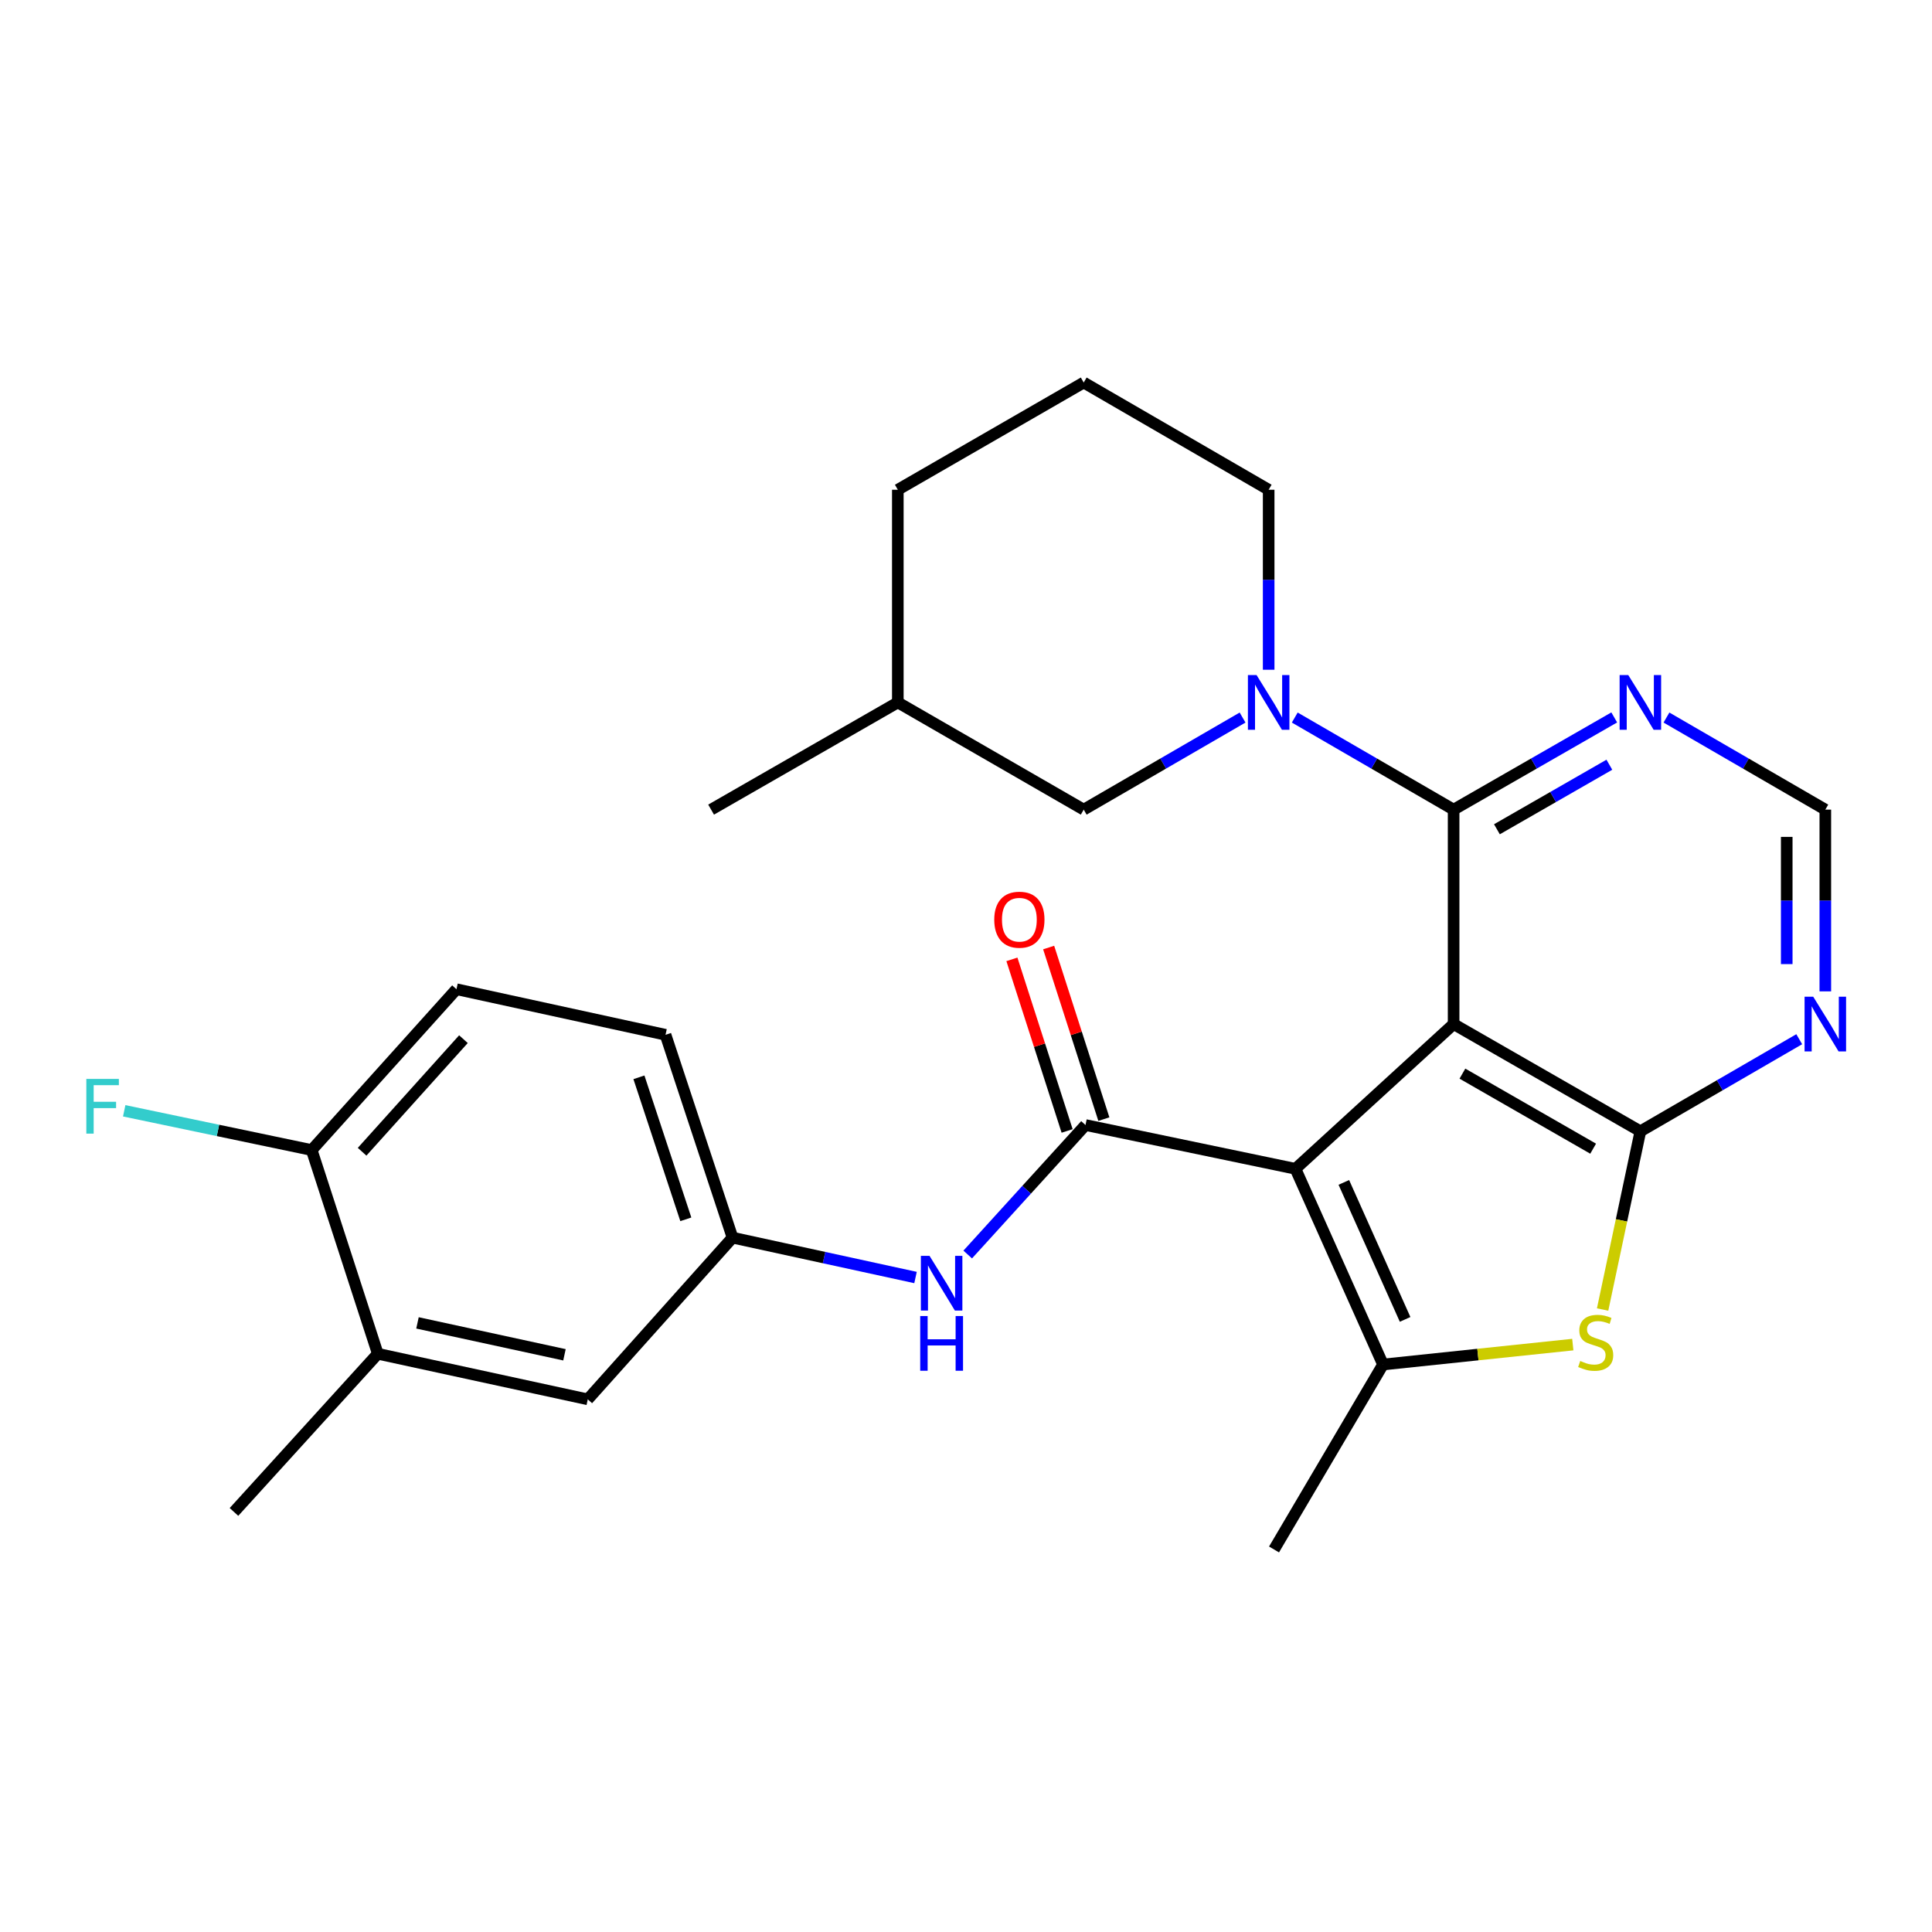 <?xml version='1.0' encoding='iso-8859-1'?>
<svg version='1.1' baseProfile='full'
              xmlns='http://www.w3.org/2000/svg'
                      xmlns:rdkit='http://www.rdkit.org/xml'
                      xmlns:xlink='http://www.w3.org/1999/xlink'
                  xml:space='preserve'
width='1000px' height='1000px' viewBox='0 0 1000 1000'>
<!-- END OF HEADER -->
<rect style='opacity:1.0;fill:#FFFFFF;stroke:none' width='1000' height='1000' x='0' y='0'> </rect>
<path class='bond-0' d='M 752.391,530.064 L 670.532,604.976' style='fill:none;fill-rule:evenodd;stroke:#000000;stroke-width:6px;stroke-linecap:butt;stroke-linejoin:miter;stroke-opacity:1' />
<path class='bond-1' d='M 752.391,530.064 L 849.054,585.554' style='fill:none;fill-rule:evenodd;stroke:#000000;stroke-width:6px;stroke-linecap:butt;stroke-linejoin:miter;stroke-opacity:1' />
<path class='bond-1' d='M 756.945,555.713 L 824.609,594.556' style='fill:none;fill-rule:evenodd;stroke:#000000;stroke-width:6px;stroke-linecap:butt;stroke-linejoin:miter;stroke-opacity:1' />
<path class='bond-2' d='M 752.391,530.064 L 752.391,419.062' style='fill:none;fill-rule:evenodd;stroke:#000000;stroke-width:6px;stroke-linecap:butt;stroke-linejoin:miter;stroke-opacity:1' />
<path class='bond-3' d='M 670.532,604.976 L 715.845,706.267' style='fill:none;fill-rule:evenodd;stroke:#000000;stroke-width:6px;stroke-linecap:butt;stroke-linejoin:miter;stroke-opacity:1' />
<path class='bond-3' d='M 695.564,612.012 L 727.283,682.916' style='fill:none;fill-rule:evenodd;stroke:#000000;stroke-width:6px;stroke-linecap:butt;stroke-linejoin:miter;stroke-opacity:1' />
<path class='bond-4' d='M 670.532,604.976 L 561.849,582.314' style='fill:none;fill-rule:evenodd;stroke:#000000;stroke-width:6px;stroke-linecap:butt;stroke-linejoin:miter;stroke-opacity:1' />
<path class='bond-5' d='M 849.054,585.554 L 839.281,631.68' style='fill:none;fill-rule:evenodd;stroke:#000000;stroke-width:6px;stroke-linecap:butt;stroke-linejoin:miter;stroke-opacity:1' />
<path class='bond-5' d='M 839.281,631.68 L 829.509,677.805' style='fill:none;fill-rule:evenodd;stroke:#CCCC00;stroke-width:6px;stroke-linecap:butt;stroke-linejoin:miter;stroke-opacity:1' />
<path class='bond-7' d='M 849.054,585.554 L 890.167,561.724' style='fill:none;fill-rule:evenodd;stroke:#000000;stroke-width:6px;stroke-linecap:butt;stroke-linejoin:miter;stroke-opacity:1' />
<path class='bond-7' d='M 890.167,561.724 L 931.279,537.893' style='fill:none;fill-rule:evenodd;stroke:#0000FF;stroke-width:6px;stroke-linecap:butt;stroke-linejoin:miter;stroke-opacity:1' />
<path class='bond-6' d='M 752.391,419.062 L 711.278,395.232' style='fill:none;fill-rule:evenodd;stroke:#000000;stroke-width:6px;stroke-linecap:butt;stroke-linejoin:miter;stroke-opacity:1' />
<path class='bond-6' d='M 711.278,395.232 L 670.166,371.401' style='fill:none;fill-rule:evenodd;stroke:#0000FF;stroke-width:6px;stroke-linecap:butt;stroke-linejoin:miter;stroke-opacity:1' />
<path class='bond-8' d='M 752.391,419.062 L 793.959,395.2' style='fill:none;fill-rule:evenodd;stroke:#000000;stroke-width:6px;stroke-linecap:butt;stroke-linejoin:miter;stroke-opacity:1' />
<path class='bond-8' d='M 793.959,395.2 L 835.528,371.337' style='fill:none;fill-rule:evenodd;stroke:#0000FF;stroke-width:6px;stroke-linecap:butt;stroke-linejoin:miter;stroke-opacity:1' />
<path class='bond-8' d='M 774.806,429.228 L 803.904,412.525' style='fill:none;fill-rule:evenodd;stroke:#000000;stroke-width:6px;stroke-linecap:butt;stroke-linejoin:miter;stroke-opacity:1' />
<path class='bond-8' d='M 803.904,412.525 L 833.002,395.821' style='fill:none;fill-rule:evenodd;stroke:#0000FF;stroke-width:6px;stroke-linecap:butt;stroke-linejoin:miter;stroke-opacity:1' />
<path class='bond-20' d='M 715.845,706.267 L 659.434,801.998' style='fill:none;fill-rule:evenodd;stroke:#000000;stroke-width:6px;stroke-linecap:butt;stroke-linejoin:miter;stroke-opacity:1' />
<path class='bond-27' d='M 715.845,706.267 L 764.962,701.112' style='fill:none;fill-rule:evenodd;stroke:#000000;stroke-width:6px;stroke-linecap:butt;stroke-linejoin:miter;stroke-opacity:1' />
<path class='bond-27' d='M 764.962,701.112 L 814.079,695.958' style='fill:none;fill-rule:evenodd;stroke:#CCCC00;stroke-width:6px;stroke-linecap:butt;stroke-linejoin:miter;stroke-opacity:1' />
<path class='bond-9' d='M 561.849,582.314 L 531.369,615.824' style='fill:none;fill-rule:evenodd;stroke:#000000;stroke-width:6px;stroke-linecap:butt;stroke-linejoin:miter;stroke-opacity:1' />
<path class='bond-9' d='M 531.369,615.824 L 500.889,649.334' style='fill:none;fill-rule:evenodd;stroke:#0000FF;stroke-width:6px;stroke-linecap:butt;stroke-linejoin:miter;stroke-opacity:1' />
<path class='bond-13' d='M 571.357,579.254 L 557.068,534.849' style='fill:none;fill-rule:evenodd;stroke:#000000;stroke-width:6px;stroke-linecap:butt;stroke-linejoin:miter;stroke-opacity:1' />
<path class='bond-13' d='M 557.068,534.849 L 542.78,490.444' style='fill:none;fill-rule:evenodd;stroke:#FF0000;stroke-width:6px;stroke-linecap:butt;stroke-linejoin:miter;stroke-opacity:1' />
<path class='bond-13' d='M 552.341,585.373 L 538.052,540.968' style='fill:none;fill-rule:evenodd;stroke:#000000;stroke-width:6px;stroke-linecap:butt;stroke-linejoin:miter;stroke-opacity:1' />
<path class='bond-13' d='M 538.052,540.968 L 523.763,496.564' style='fill:none;fill-rule:evenodd;stroke:#FF0000;stroke-width:6px;stroke-linecap:butt;stroke-linejoin:miter;stroke-opacity:1' />
<path class='bond-11' d='M 643.153,371.401 L 602.041,395.232' style='fill:none;fill-rule:evenodd;stroke:#0000FF;stroke-width:6px;stroke-linecap:butt;stroke-linejoin:miter;stroke-opacity:1' />
<path class='bond-11' d='M 602.041,395.232 L 560.928,419.062' style='fill:none;fill-rule:evenodd;stroke:#000000;stroke-width:6px;stroke-linecap:butt;stroke-linejoin:miter;stroke-opacity:1' />
<path class='bond-18' d='M 656.659,346.66 L 656.659,300.076' style='fill:none;fill-rule:evenodd;stroke:#0000FF;stroke-width:6px;stroke-linecap:butt;stroke-linejoin:miter;stroke-opacity:1' />
<path class='bond-18' d='M 656.659,300.076 L 656.659,253.491' style='fill:none;fill-rule:evenodd;stroke:#000000;stroke-width:6px;stroke-linecap:butt;stroke-linejoin:miter;stroke-opacity:1' />
<path class='bond-28' d='M 944.785,513.129 L 944.785,466.096' style='fill:none;fill-rule:evenodd;stroke:#0000FF;stroke-width:6px;stroke-linecap:butt;stroke-linejoin:miter;stroke-opacity:1' />
<path class='bond-28' d='M 944.785,466.096 L 944.785,419.062' style='fill:none;fill-rule:evenodd;stroke:#000000;stroke-width:6px;stroke-linecap:butt;stroke-linejoin:miter;stroke-opacity:1' />
<path class='bond-28' d='M 924.809,499.019 L 924.809,466.096' style='fill:none;fill-rule:evenodd;stroke:#0000FF;stroke-width:6px;stroke-linecap:butt;stroke-linejoin:miter;stroke-opacity:1' />
<path class='bond-28' d='M 924.809,466.096 L 924.809,433.172' style='fill:none;fill-rule:evenodd;stroke:#000000;stroke-width:6px;stroke-linecap:butt;stroke-linejoin:miter;stroke-opacity:1' />
<path class='bond-10' d='M 862.56,371.401 L 903.673,395.232' style='fill:none;fill-rule:evenodd;stroke:#0000FF;stroke-width:6px;stroke-linecap:butt;stroke-linejoin:miter;stroke-opacity:1' />
<path class='bond-10' d='M 903.673,395.232 L 944.785,419.062' style='fill:none;fill-rule:evenodd;stroke:#000000;stroke-width:6px;stroke-linecap:butt;stroke-linejoin:miter;stroke-opacity:1' />
<path class='bond-14' d='M 473.873,661.24 L 426.513,650.92' style='fill:none;fill-rule:evenodd;stroke:#0000FF;stroke-width:6px;stroke-linecap:butt;stroke-linejoin:miter;stroke-opacity:1' />
<path class='bond-14' d='M 426.513,650.92 L 379.154,640.6' style='fill:none;fill-rule:evenodd;stroke:#000000;stroke-width:6px;stroke-linecap:butt;stroke-linejoin:miter;stroke-opacity:1' />
<path class='bond-22' d='M 560.928,419.062 L 464.709,363.572' style='fill:none;fill-rule:evenodd;stroke:#000000;stroke-width:6px;stroke-linecap:butt;stroke-linejoin:miter;stroke-opacity:1' />
<path class='bond-12' d='M 195.549,700.707 L 304.232,724.301' style='fill:none;fill-rule:evenodd;stroke:#000000;stroke-width:6px;stroke-linecap:butt;stroke-linejoin:miter;stroke-opacity:1' />
<path class='bond-12' d='M 216.089,684.725 L 292.167,701.241' style='fill:none;fill-rule:evenodd;stroke:#000000;stroke-width:6px;stroke-linecap:butt;stroke-linejoin:miter;stroke-opacity:1' />
<path class='bond-24' d='M 195.549,700.707 L 121.104,782.577' style='fill:none;fill-rule:evenodd;stroke:#000000;stroke-width:6px;stroke-linecap:butt;stroke-linejoin:miter;stroke-opacity:1' />
<path class='bond-30' d='M 195.549,700.707 L 161.334,595.265' style='fill:none;fill-rule:evenodd;stroke:#000000;stroke-width:6px;stroke-linecap:butt;stroke-linejoin:miter;stroke-opacity:1' />
<path class='bond-16' d='M 379.154,640.6 L 304.232,724.301' style='fill:none;fill-rule:evenodd;stroke:#000000;stroke-width:6px;stroke-linecap:butt;stroke-linejoin:miter;stroke-opacity:1' />
<path class='bond-19' d='M 379.154,640.6 L 344.473,535.602' style='fill:none;fill-rule:evenodd;stroke:#000000;stroke-width:6px;stroke-linecap:butt;stroke-linejoin:miter;stroke-opacity:1' />
<path class='bond-19' d='M 354.984,631.116 L 330.707,557.617' style='fill:none;fill-rule:evenodd;stroke:#000000;stroke-width:6px;stroke-linecap:butt;stroke-linejoin:miter;stroke-opacity:1' />
<path class='bond-15' d='M 161.334,595.265 L 236.268,512.019' style='fill:none;fill-rule:evenodd;stroke:#000000;stroke-width:6px;stroke-linecap:butt;stroke-linejoin:miter;stroke-opacity:1' />
<path class='bond-15' d='M 187.421,596.143 L 239.875,537.871' style='fill:none;fill-rule:evenodd;stroke:#000000;stroke-width:6px;stroke-linecap:butt;stroke-linejoin:miter;stroke-opacity:1' />
<path class='bond-21' d='M 161.334,595.265 L 112.812,585.105' style='fill:none;fill-rule:evenodd;stroke:#000000;stroke-width:6px;stroke-linecap:butt;stroke-linejoin:miter;stroke-opacity:1' />
<path class='bond-21' d='M 112.812,585.105 L 64.291,574.945' style='fill:none;fill-rule:evenodd;stroke:#33CCCC;stroke-width:6px;stroke-linecap:butt;stroke-linejoin:miter;stroke-opacity:1' />
<path class='bond-17' d='M 236.268,512.019 L 344.473,535.602' style='fill:none;fill-rule:evenodd;stroke:#000000;stroke-width:6px;stroke-linecap:butt;stroke-linejoin:miter;stroke-opacity:1' />
<path class='bond-23' d='M 656.659,253.491 L 560.928,198.002' style='fill:none;fill-rule:evenodd;stroke:#000000;stroke-width:6px;stroke-linecap:butt;stroke-linejoin:miter;stroke-opacity:1' />
<path class='bond-26' d='M 464.709,363.572 L 368.067,419.062' style='fill:none;fill-rule:evenodd;stroke:#000000;stroke-width:6px;stroke-linecap:butt;stroke-linejoin:miter;stroke-opacity:1' />
<path class='bond-29' d='M 464.709,363.572 L 464.709,253.491' style='fill:none;fill-rule:evenodd;stroke:#000000;stroke-width:6px;stroke-linecap:butt;stroke-linejoin:miter;stroke-opacity:1' />
<path class='bond-25' d='M 560.928,198.002 L 464.709,253.491' style='fill:none;fill-rule:evenodd;stroke:#000000;stroke-width:6px;stroke-linecap:butt;stroke-linejoin:miter;stroke-opacity:1' />
<path  class='atom-6' d='M 817.926 704.434
Q 818.246 704.554, 819.566 705.114
Q 820.886 705.674, 822.326 706.034
Q 823.806 706.354, 825.246 706.354
Q 827.926 706.354, 829.486 705.074
Q 831.046 703.754, 831.046 701.474
Q 831.046 699.914, 830.246 698.954
Q 829.486 697.994, 828.286 697.474
Q 827.086 696.954, 825.086 696.354
Q 822.566 695.594, 821.046 694.874
Q 819.566 694.154, 818.486 692.634
Q 817.446 691.114, 817.446 688.554
Q 817.446 684.994, 819.846 682.794
Q 822.286 680.594, 827.086 680.594
Q 830.366 680.594, 834.086 682.154
L 833.166 685.234
Q 829.766 683.834, 827.206 683.834
Q 824.446 683.834, 822.926 684.994
Q 821.406 686.114, 821.446 688.074
Q 821.446 689.594, 822.206 690.514
Q 823.006 691.434, 824.126 691.954
Q 825.286 692.474, 827.206 693.074
Q 829.766 693.874, 831.286 694.674
Q 832.806 695.474, 833.886 697.114
Q 835.006 698.714, 835.006 701.474
Q 835.006 705.394, 832.366 707.514
Q 829.766 709.594, 825.406 709.594
Q 822.886 709.594, 820.966 709.034
Q 819.086 708.514, 816.846 707.594
L 817.926 704.434
' fill='#CCCC00'/>
<path  class='atom-7' d='M 650.399 349.412
L 659.679 364.412
Q 660.599 365.892, 662.079 368.572
Q 663.559 371.252, 663.639 371.412
L 663.639 349.412
L 667.399 349.412
L 667.399 377.732
L 663.519 377.732
L 653.559 361.332
Q 652.399 359.412, 651.159 357.212
Q 649.959 355.012, 649.599 354.332
L 649.599 377.732
L 645.919 377.732
L 645.919 349.412
L 650.399 349.412
' fill='#0000FF'/>
<path  class='atom-8' d='M 938.525 515.904
L 947.805 530.904
Q 948.725 532.384, 950.205 535.064
Q 951.685 537.744, 951.765 537.904
L 951.765 515.904
L 955.525 515.904
L 955.525 544.224
L 951.645 544.224
L 941.685 527.824
Q 940.525 525.904, 939.285 523.704
Q 938.085 521.504, 937.725 520.824
L 937.725 544.224
L 934.045 544.224
L 934.045 515.904
L 938.525 515.904
' fill='#0000FF'/>
<path  class='atom-9' d='M 842.794 349.412
L 852.074 364.412
Q 852.994 365.892, 854.474 368.572
Q 855.954 371.252, 856.034 371.412
L 856.034 349.412
L 859.794 349.412
L 859.794 377.732
L 855.914 377.732
L 845.954 361.332
Q 844.794 359.412, 843.554 357.212
Q 842.354 355.012, 841.994 354.332
L 841.994 377.732
L 838.314 377.732
L 838.314 349.412
L 842.794 349.412
' fill='#0000FF'/>
<path  class='atom-10' d='M 481.122 650.024
L 490.402 665.024
Q 491.322 666.504, 492.802 669.184
Q 494.282 671.864, 494.362 672.024
L 494.362 650.024
L 498.122 650.024
L 498.122 678.344
L 494.242 678.344
L 484.282 661.944
Q 483.122 660.024, 481.882 657.824
Q 480.682 655.624, 480.322 654.944
L 480.322 678.344
L 476.642 678.344
L 476.642 650.024
L 481.122 650.024
' fill='#0000FF'/>
<path  class='atom-10' d='M 476.302 681.176
L 480.142 681.176
L 480.142 693.216
L 494.622 693.216
L 494.622 681.176
L 498.462 681.176
L 498.462 709.496
L 494.622 709.496
L 494.622 696.416
L 480.142 696.416
L 480.142 709.496
L 476.302 709.496
L 476.302 681.176
' fill='#0000FF'/>
<path  class='atom-14' d='M 514.623 476.031
Q 514.623 469.231, 517.983 465.431
Q 521.343 461.631, 527.623 461.631
Q 533.903 461.631, 537.263 465.431
Q 540.623 469.231, 540.623 476.031
Q 540.623 482.911, 537.223 486.831
Q 533.823 490.711, 527.623 490.711
Q 521.383 490.711, 517.983 486.831
Q 514.623 482.951, 514.623 476.031
M 527.623 487.511
Q 531.943 487.511, 534.263 484.631
Q 536.623 481.711, 536.623 476.031
Q 536.623 470.471, 534.263 467.671
Q 531.943 464.831, 527.623 464.831
Q 523.303 464.831, 520.943 467.631
Q 518.623 470.431, 518.623 476.031
Q 518.623 481.751, 520.943 484.631
Q 523.303 487.511, 527.623 487.511
' fill='#FF0000'/>
<path  class='atom-22' d='M 44.686 558.443
L 61.526 558.443
L 61.526 561.683
L 48.486 561.683
L 48.486 570.283
L 60.086 570.283
L 60.086 573.563
L 48.486 573.563
L 48.486 586.763
L 44.686 586.763
L 44.686 558.443
' fill='#33CCCC'/>
</svg>
